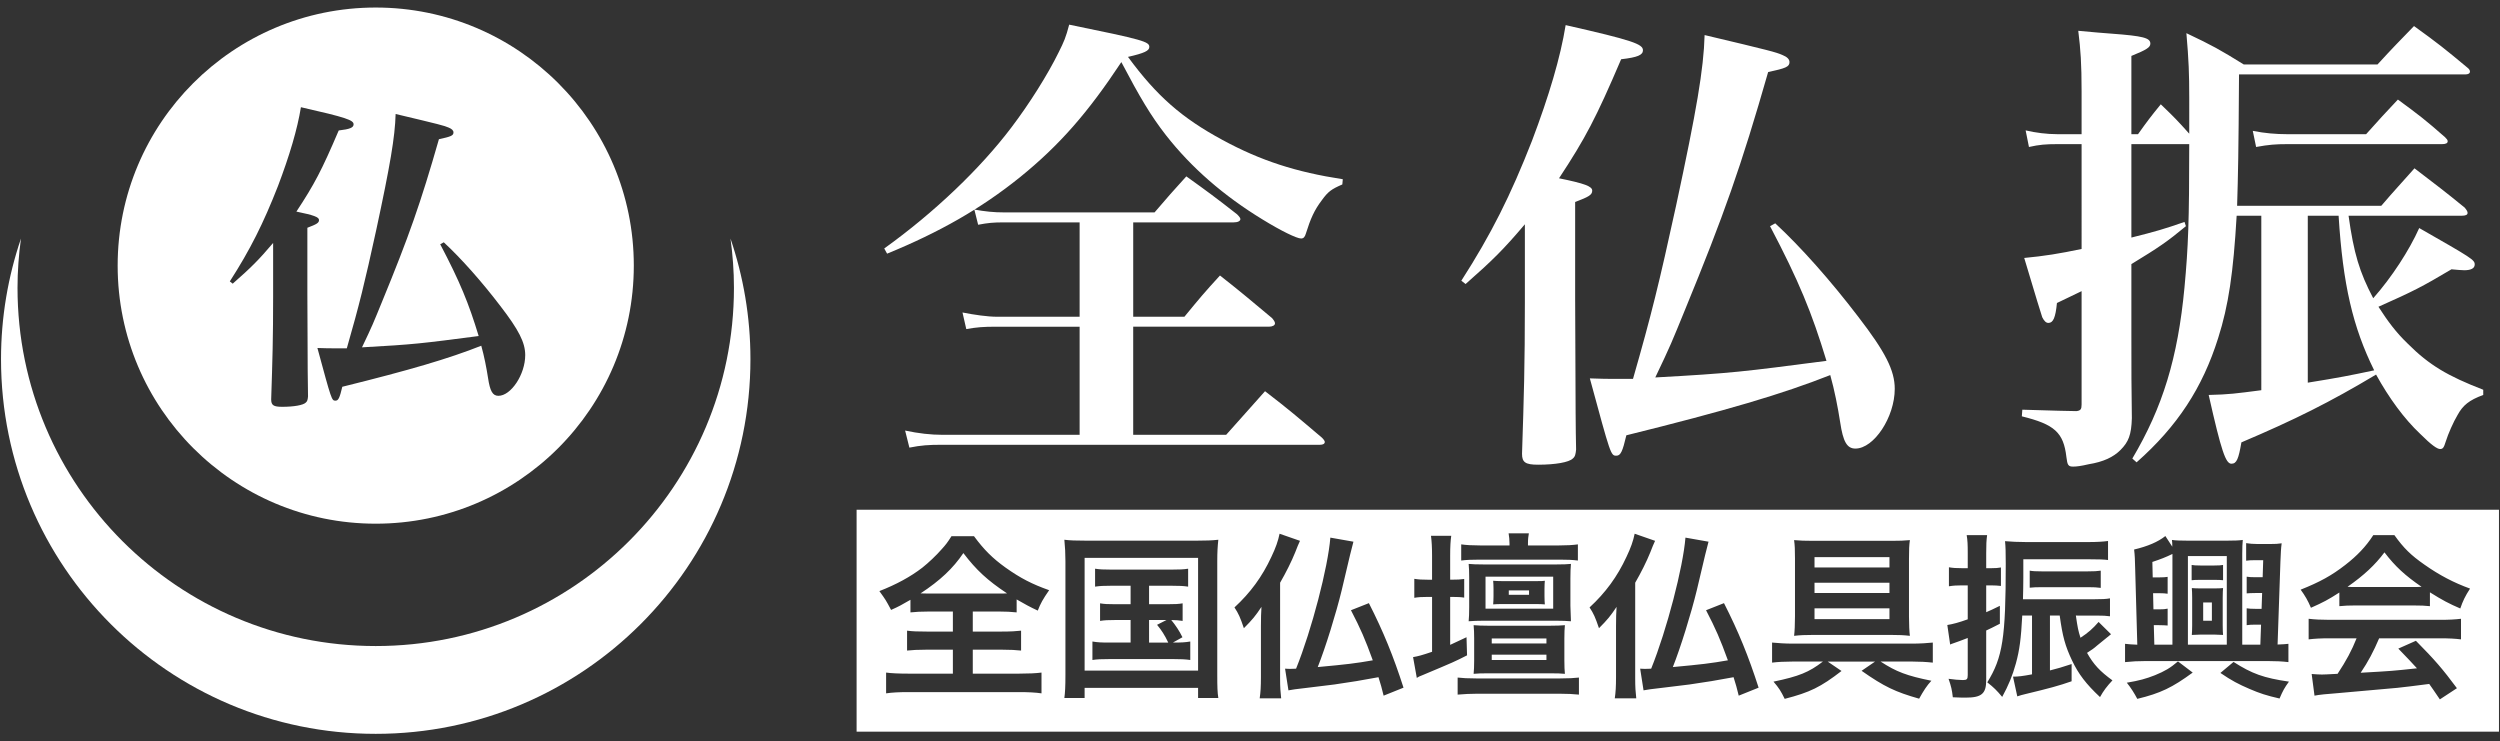 <?xml version="1.0" encoding="utf-8"?>
<!-- Generator: Adobe Illustrator 24.2.1, SVG Export Plug-In . SVG Version: 6.00 Build 0)  -->
<svg version="1.0" id="レイヤー_1" xmlns="http://www.w3.org/2000/svg" xmlns:xlink="http://www.w3.org/1999/xlink" x="0px"
	 y="0px" width="290px" height="86px" viewBox="0 0 290 86" style="enable-background:new 0 0 290 86;" xml:space="preserve">
<rect x="0" y="0" width="290" height="86" fill="#333333" stroke="none"/>
<style type="text/css">
	.st0{fill:#FFFFFF;}
</style>
<g>
	<path class="st0" d="M84.737,27.672c0.257,1.869,0.401,3.775,0.401,5.716c0,22.949-18.604,41.553-41.553,41.553
		S2.032,56.337,2.032,33.388c0-1.94,0.143-3.846,0.401-5.716c-1.492,4.391-2.314,9.092-2.314,13.988
		c0,24.005,19.46,43.466,43.466,43.466S87.051,65.665,87.051,41.66C87.051,36.765,86.229,32.063,84.737,27.672z"/>
	<g>
		<path class="st0" d="M102.572,28.822c5.83-4.181,11.166-9.296,14.741-14.026c2.091-2.751,4.236-6.161,5.501-8.747
			c0.605-1.21,0.825-1.705,1.211-3.19c8.636,1.761,9.296,1.98,9.296,2.586c0,0.439-0.55,0.715-2.476,1.155
			c3.355,4.565,6.271,7.096,10.947,9.626c4.455,2.421,8.581,3.74,13.972,4.565l-0.055,0.605c-1.266,0.55-1.65,0.825-2.366,1.815
			c-0.88,1.155-1.319,2.146-1.87,3.905c-0.109,0.385-0.274,0.55-0.55,0.55c-0.495,0-2.311-0.88-4.456-2.2
			c-4.51-2.75-8.251-5.995-11.222-9.791c-1.76-2.256-3.025-4.4-5.17-8.472c-3.851,5.831-7.151,9.627-11.772,13.367
			c-4.51,3.631-9.351,6.381-15.401,8.856L102.572,28.822z M131.451,36.743h5.94c1.761-2.146,2.311-2.806,4.126-4.786
			c2.585,2.035,3.41,2.75,6.051,4.951c0.22,0.274,0.33,0.439,0.33,0.604c0,0.22-0.275,0.385-0.715,0.385h-15.732V50.44h10.781
			c1.98-2.2,2.586-2.915,4.511-5.061c2.86,2.2,3.74,2.971,6.601,5.391c0.221,0.221,0.33,0.385,0.33,0.495
			c0,0.22-0.22,0.33-0.55,0.33h-43.896c-1.485,0-2.365,0.055-3.74,0.33l-0.495-1.98c1.54,0.33,2.971,0.495,4.346,0.495h15.897
			V37.898h-9.627c-1.595,0-2.255,0.056-3.521,0.275l-0.439-1.925c1.375,0.274,2.915,0.495,4.016,0.495h9.571V25.796h-8.802
			c-1.21,0-1.815,0.056-2.97,0.275l-0.44-1.761c1.265,0.221,2.2,0.33,3.521,0.33h17.383c1.595-1.87,2.09-2.42,3.686-4.181
			c2.53,1.815,3.355,2.421,5.886,4.401c0.274,0.274,0.385,0.439,0.385,0.55c0,0.22-0.275,0.385-0.771,0.385h-11.661V36.743z"/>
		<path class="st0" d="M169.514,32.563c3.466-5.392,5.721-9.901,8.196-16.228c1.98-5.226,3.301-9.682,3.905-13.422
			c7.757,1.76,8.967,2.2,8.967,2.915c0,0.55-0.605,0.825-2.53,1.045c-2.916,6.821-4.126,9.132-7.206,13.808
			c2.97,0.604,3.851,0.935,3.851,1.43s-0.386,0.716-1.98,1.32v11.276c0.055,14.522,0.055,14.522,0.11,17.438
			c-0.056,0.551-0.11,0.825-0.386,1.046c-0.439,0.439-2.035,0.715-4.016,0.715c-1.485,0-1.87-0.275-1.87-1.266
			c0.22-6.711,0.33-10.286,0.33-17.547v-9.076c-2.476,2.915-3.686,4.125-6.876,6.931L169.514,32.563z M205.929,25.906
			c2.971,2.75,6.437,6.656,9.627,10.837c3.135,4.07,4.235,6.216,4.235,8.36c0,3.301-2.42,6.932-4.565,6.932
			c-0.99,0-1.431-0.825-1.761-3.025c-0.274-1.761-0.66-3.741-1.155-5.501c-5.556,2.2-12.102,4.126-23.653,6.986
			c-0.439,1.87-0.66,2.365-1.155,2.365c-0.659,0-0.659-0.056-3.08-8.967c1.32,0.056,2.256,0.056,2.695,0.056c0.605,0,0.88,0,2.311,0
			c2.146-7.481,3.025-11.057,5.006-20.134c2.365-11.001,3.19-15.787,3.3-19.747c7.646,1.814,8.252,1.979,9.021,2.31
			c0.551,0.221,0.825,0.495,0.825,0.825c0,0.551-0.439,0.716-2.476,1.155c-3.135,10.947-5.115,16.558-9.681,27.669
			c-1.485,3.631-1.596,3.961-3.411,7.757c8.967-0.495,10.122-0.66,19.858-1.926c-1.705-5.61-3.19-9.241-6.546-15.622L205.929,25.906
			z"/>
		<path class="st0" d="M253.951,11.219c0-2.585-0.055-4.235-0.33-7.371c3.025,1.431,3.905,1.926,6.656,3.631h15.512
			c1.815-1.98,2.421-2.585,4.236-4.456c2.75,1.98,3.575,2.641,6.216,4.841c0.22,0.165,0.274,0.33,0.274,0.44
			c0,0.22-0.22,0.33-0.55,0.33h-26.238c-0.056,9.241-0.11,11.552-0.221,15.237h16.723c1.65-1.926,2.2-2.476,3.851-4.346
			c2.585,1.98,3.41,2.585,5.831,4.565c0.22,0.275,0.33,0.44,0.33,0.605c0,0.22-0.221,0.33-0.66,0.33h-13.147
			c0.605,4.346,1.266,6.546,2.86,9.571c2.146-2.421,4.181-5.556,5.336-8.142c6.161,3.521,6.437,3.686,6.437,4.235
			c0,0.44-0.44,0.66-1.211,0.66c-0.274,0-0.935-0.055-1.484-0.109c-3.521,2.09-4.401,2.53-8.472,4.346
			c1.101,1.705,2.035,2.97,3.41,4.29c2.476,2.476,4.621,3.741,8.746,5.336v0.605c-1.649,0.604-2.365,1.21-2.97,2.31
			c-0.495,0.825-1.101,2.201-1.375,3.081c-0.221,0.715-0.33,0.88-0.66,0.88s-0.99-0.44-2.311-1.76
			c-1.87-1.761-3.631-4.181-5.116-6.876c-5.335,3.19-9.406,5.226-15.622,7.865c-0.33,1.926-0.55,2.476-1.155,2.476
			c-0.66,0-1.155-1.375-2.64-7.976c2.365-0.056,3.135-0.165,6.105-0.551V25.027h-2.86c-0.385,6.601-0.936,10.396-2.146,14.191
			c-1.815,5.776-4.73,10.231-9.461,14.412l-0.495-0.439c3.521-5.941,5.28-11.662,6.051-19.858c0.439-4.73,0.55-7.646,0.55-16.612
			h-6.711v10.837c2.86-0.716,3.796-0.99,6.161-1.815l0.165,0.495c-2.2,1.815-3.081,2.42-6.326,4.4v8.361
			c0,4.951,0,4.951,0.055,9.517c-0.055,1.925-0.385,2.75-1.32,3.686c-0.824,0.825-1.979,1.375-3.685,1.65
			c-0.936,0.22-1.431,0.274-1.815,0.274c-0.551,0-0.66-0.165-0.771-1.1c-0.33-2.86-1.375-3.796-5.171-4.731l0.056-0.77
			c3.575,0.11,5.665,0.165,6.271,0.165c0.495-0.055,0.605-0.22,0.605-0.771V33.773c-0.66,0.33-0.66,0.33-1.485,0.715
			c-0.66,0.33-0.716,0.33-1.375,0.66c-0.165,1.705-0.44,2.311-0.99,2.311c-0.275,0-0.495-0.221-0.716-0.66
			c-0.055-0.165-0.77-2.421-2.09-6.876c2.311-0.22,4.07-0.495,6.656-1.045V16.72h-2.86c-1.266,0-2.036,0.055-3.246,0.33
			l-0.385-1.925c1.155,0.274,2.476,0.439,3.631,0.439h2.86v-5.006c0-3.135-0.11-4.785-0.386-6.985
			c1.761,0.165,3.025,0.274,3.851,0.33c3.686,0.274,4.511,0.495,4.511,1.155c0,0.439-0.439,0.715-2.2,1.43v9.076h0.771
			c1.1-1.54,1.43-1.98,2.64-3.465c1.596,1.54,1.871,1.814,3.301,3.41V11.219z M261.322,15.18c1.375,0.275,2.695,0.385,3.961,0.385
			h9.186c1.926-2.146,1.926-2.146,3.686-4.016c2.476,1.815,3.19,2.365,5.446,4.346c0.22,0.22,0.33,0.33,0.33,0.495
			c0,0.22-0.22,0.33-0.66,0.33h-17.987c-1.266,0-2.091,0.055-3.576,0.33L261.322,15.18z M267.703,25.027v19.362
			c3.74-0.604,4.841-0.825,7.701-1.43c-2.476-5.006-3.631-9.957-4.126-17.933H267.703z"/>
	</g>
	<path class="st0" d="M73.522,30.811c0,16.534-13.403,29.937-29.937,29.937S13.648,47.344,13.648,30.811S27.051,0.874,43.585,0.874
		S73.522,14.277,73.522,30.811z M26.995,32.906c2.175-1.912,3-2.736,4.688-4.724v6.186c0,4.949-0.076,7.386-0.226,11.96
		c0,0.675,0.263,0.862,1.274,0.862c1.35,0,2.438-0.188,2.737-0.487c0.187-0.15,0.225-0.338,0.263-0.712
		c-0.038-1.987-0.038-1.987-0.076-11.885v-7.686c1.088-0.413,1.351-0.562,1.351-0.9c0-0.337-0.601-0.562-2.624-0.975
		c2.1-3.187,2.924-4.762,4.91-9.41c1.312-0.15,1.725-0.337,1.725-0.712c0-0.487-0.824-0.788-6.11-1.987
		c-0.413,2.549-1.312,5.586-2.662,9.147c-1.687,4.312-3.224,7.386-5.586,11.06L26.995,32.906z M51.064,28.333
		c2.287,4.349,3.3,6.823,4.462,10.646c-6.637,0.862-7.424,0.976-13.535,1.312c1.238-2.587,1.312-2.812,2.325-5.286
		c3.112-7.573,4.462-11.397,6.599-18.857c1.387-0.301,1.688-0.413,1.688-0.788c0-0.225-0.188-0.412-0.562-0.562
		c-0.525-0.226-0.938-0.338-6.148-1.575c-0.076,2.699-0.639,5.961-2.25,13.459c-1.35,6.187-1.949,8.623-3.412,13.722
		c-0.975,0-1.162,0-1.574,0c-0.3,0-0.938,0-1.837-0.037c1.649,6.073,1.649,6.111,2.099,6.111c0.338,0,0.488-0.338,0.788-1.612
		c7.873-1.95,12.335-3.262,16.121-4.762c0.337,1.2,0.6,2.55,0.787,3.749c0.226,1.5,0.524,2.062,1.2,2.062
		c1.462,0,3.111-2.475,3.111-4.724c0-1.463-0.75-2.925-2.887-5.699c-2.175-2.85-4.537-5.511-6.561-7.386L51.064,28.333z"/>
	<path class="st0" d="M289.881,84.876H99.366V59.131h190.515V84.876z M110.534,70.934v2.328h-3.028
		c-1.029,0-1.647-0.021-2.286-0.104v2.308c0.556-0.062,1.257-0.104,2.286-0.104h3.028v2.781h-5.108
		c-1.153,0-2.039-0.041-2.637-0.124v2.41c0.68-0.103,1.524-0.145,2.575-0.145h12.854c1.051,0,1.916,0.042,2.596,0.145v-2.41
		c-0.639,0.083-1.524,0.124-2.616,0.124h-5.355v-2.781h3.337c1.009,0,1.71,0.041,2.266,0.104v-2.308
		c-0.535,0.062-1.194,0.104-2.266,0.104h-3.337v-2.328h2.904c0.947,0,1.586,0.041,2.184,0.103v-1.503
		c0.927,0.535,1.524,0.865,2.451,1.297c0.329-0.844,0.577-1.297,1.318-2.368c-1.978-0.7-3.337-1.401-5.047-2.616
		c-1.524-1.092-2.514-2.081-3.667-3.646h-2.616c-0.453,0.721-0.68,1.01-1.112,1.483c-0.639,0.741-1.586,1.627-2.266,2.163
		c-1.359,1.051-3.028,1.957-4.985,2.719c0.742,1.03,0.742,1.03,1.359,2.184c0.886-0.392,1.257-0.598,2.246-1.174v1.462
		c0.556-0.062,1.256-0.103,2.245-0.103H110.534z M107.691,68.853c-0.309,0-0.494,0-0.906-0.021c2.286-1.503,3.77-2.904,4.965-4.676
		c1.503,1.978,2.801,3.173,5.067,4.676c-0.392,0.021-0.536,0.021-0.969,0.021H107.691z M123.59,78.287
		c0,1.381-0.041,2.061-0.124,2.679h2.349v-1.175h13.163v1.175h2.348c-0.103-0.639-0.123-1.298-0.123-2.657V65.083
		c0-1.029,0.041-1.709,0.123-2.472c-0.762,0.082-1.421,0.104-2.431,0.104h-12.998c-1.112,0-1.751-0.021-2.431-0.104
		c0.083,0.845,0.124,1.606,0.124,2.492V78.287z M125.815,64.713h13.163v13.08h-13.163V64.713z M131.15,67.947v2.143h-1.771
		c-0.906,0-1.277-0.021-1.771-0.103v2.039c0.515-0.082,0.906-0.104,1.771-0.104h1.771v2.616h-2.472
		c-0.927,0-1.359-0.021-1.957-0.123v2.143c0.557-0.083,1.01-0.104,1.957-0.104h7.457c0.803,0,1.359,0.021,1.937,0.104v-2.143
		c-0.618,0.103-1.01,0.123-2.02,0.123l1.113-0.617c-0.351-0.722-0.804-1.401-1.298-1.999c0.535,0,0.886,0.042,1.318,0.104v-2.039
		c-0.475,0.082-0.865,0.103-1.771,0.103h-2.122v-2.143h2.616c0.927,0,1.339,0.021,1.916,0.104v-2.081
		c-0.516,0.083-0.989,0.104-1.916,0.104h-7.004c-0.927,0-1.318-0.021-1.875-0.104v2.081c0.577-0.083,0.969-0.104,1.875-0.104H131.15
		z M133.292,71.922h2.019l-1.092,0.557c0.515,0.618,0.886,1.194,1.298,2.06h-2.225V71.922z M148.491,67.597
		c0.68-1.175,1.339-2.493,1.751-3.522c0.269-0.722,0.351-0.865,0.557-1.339l-2.369-0.824c-0.165,0.824-0.453,1.647-0.947,2.678
		c-1.071,2.308-2.431,4.161-4.285,5.871c0.474,0.721,0.659,1.133,1.092,2.41c0.989-0.989,1.339-1.422,2.04-2.472
		c-0.042,0.68-0.062,1.276-0.062,2.245v5.912c0,1.071-0.041,1.751-0.144,2.451h2.492c-0.082-0.722-0.124-1.318-0.124-2.267V67.597z
		 M154.321,62.364c-0.268,3.419-2.163,10.712-3.976,15.202c-0.31,0.021-0.639,0.021-0.824,0.021c-0.145,0-0.247,0-0.453-0.021
		l0.392,2.514c0.227-0.042,0.329-0.062,0.762-0.124c0.227-0.021,0.845-0.103,1.875-0.227c0.741-0.082,2.08-0.247,2.698-0.33
		c2.225-0.329,2.904-0.433,5.108-0.844c0.289,0.927,0.351,1.133,0.598,2.142l2.307-0.927c-1.174-3.646-2.327-6.488-4.017-9.805
		l-2.08,0.823c1.133,2.184,1.627,3.316,2.533,5.81c-1.998,0.35-3.028,0.474-6.386,0.782c0.886-2.225,2.122-6.2,2.781-8.919
		c0.906-3.873,1.236-5.212,1.359-5.624L154.321,62.364z M166.121,67.246h-0.515c-0.618,0-1.051-0.021-1.546-0.103v2.204
		c0.454-0.083,0.928-0.104,1.524-0.104h0.536v6.365c-1.153,0.392-1.606,0.516-2.204,0.618l0.433,2.41
		c0.227-0.145,0.309-0.186,0.639-0.309c3.729-1.566,3.729-1.566,5.19-2.308l-0.062-2.101c-0.906,0.433-1.174,0.556-1.896,0.886
		v-5.562h0.186c0.639,0,1.071,0.021,1.442,0.083v-2.163c-0.392,0.062-0.804,0.082-1.463,0.082h-0.165v-2.781
		c0-1.091,0.042-1.729,0.124-2.307h-2.349c0.083,0.639,0.124,1.339,0.124,2.307V67.246z M183.156,78.597
		c-0.576,0.062-1.194,0.103-2.225,0.103h-9.641c-1.029,0-1.627-0.041-2.204-0.103v1.978c0.722-0.062,1.524-0.104,2.308-0.104h9.455
		c1.009,0,1.668,0.042,2.307,0.104V78.597z M177.244,63.271v-0.227c0-0.556,0.042-0.804,0.104-1.174h-2.349
		c0.062,0.391,0.104,0.741,0.104,1.174v0.227h-3.399c-0.906,0-1.627-0.041-2.204-0.124v1.875c0.618-0.082,1.277-0.103,2.081-0.103
		h9.414c0.803,0,1.4,0.021,2.039,0.103v-1.875c-0.577,0.083-1.318,0.124-2.204,0.124H177.244z M182.167,67.081
		c0-0.782,0.021-1.153,0.062-1.668c-0.392,0.041-0.927,0.062-1.668,0.062h-8.487c-0.783,0-1.298-0.021-1.71-0.062
		c0.041,0.494,0.062,0.845,0.062,1.586v3.44c0,0.762-0.021,1.133-0.062,1.627c0.536-0.041,0.989-0.062,1.689-0.062h8.466
		c0.722,0,1.175,0.021,1.71,0.062c-0.021-0.268-0.041-0.865-0.062-1.792V67.081z M179.778,78.103c0.865,0,1.339,0.021,1.751,0.062
		c-0.041-0.453-0.062-0.824-0.062-1.524v-2.596c0-0.7,0.021-1.092,0.062-1.524c-0.433,0.041-1.01,0.062-1.751,0.062h-7.127
		c-0.681,0-1.216-0.021-1.71-0.062c0.041,0.453,0.062,0.886,0.062,1.524v2.596c0,0.659-0.021,1.092-0.062,1.524
		c0.412-0.041,0.886-0.062,1.73-0.062H179.778z M172.321,70.604v-3.707h7.849v3.707H172.321z M173.042,74.065h6.345v0.577h-6.345
		V74.065z M173.042,75.94h6.345v0.618h-6.345V75.94z M173.248,69.121c0,0.433-0.021,0.7-0.041,0.988
		c0.247-0.021,0.577-0.041,1.071-0.041h3.831c0.495,0,0.865,0.021,1.092,0.041c-0.021-0.268-0.041-0.556-0.041-0.968v-0.804
		c0-0.474,0.021-0.721,0.041-0.968c-0.309,0.041-0.309,0.041-1.133,0.041h-3.811c-0.474,0-0.804-0.021-1.051-0.041
		c0.021,0.288,0.041,0.556,0.041,0.968V69.121z M175.019,68.483h2.349v0.515h-2.349V68.483z M189.682,67.597
		c0.68-1.175,1.339-2.493,1.751-3.522c0.269-0.722,0.351-0.865,0.557-1.339l-2.369-0.824c-0.165,0.824-0.453,1.647-0.947,2.678
		c-1.071,2.308-2.431,4.161-4.285,5.871c0.474,0.721,0.659,1.133,1.092,2.41c0.989-0.989,1.339-1.422,2.04-2.472
		c-0.042,0.68-0.062,1.276-0.062,2.245v5.912c0,1.071-0.041,1.751-0.144,2.451h2.492c-0.082-0.722-0.124-1.318-0.124-2.267V67.597z
		 M195.512,62.364c-0.268,3.419-2.163,10.712-3.976,15.202c-0.31,0.021-0.639,0.021-0.824,0.021c-0.145,0-0.247,0-0.453-0.021
		l0.392,2.514c0.227-0.042,0.329-0.062,0.762-0.124c0.227-0.021,0.845-0.103,1.875-0.227c0.741-0.082,2.08-0.247,2.698-0.33
		c2.225-0.329,2.904-0.433,5.108-0.844c0.289,0.927,0.351,1.133,0.598,2.142l2.307-0.927c-1.174-3.646-2.327-6.488-4.017-9.805
		l-2.08,0.823c1.133,2.184,1.627,3.316,2.533,5.81c-1.998,0.35-3.028,0.474-6.386,0.782c0.886-2.225,2.122-6.2,2.781-8.919
		c0.906-3.873,1.236-5.212,1.359-5.624L195.512,62.364z M211.453,76.742c-1.607,1.236-2.761,1.71-5.727,2.328
		c0.639,0.741,0.865,1.112,1.298,1.998c2.945-0.762,4.16-1.359,6.592-3.234l-1.607-1.092h5.5l-1.565,1.071
		c2.616,1.834,3.914,2.451,6.675,3.234c0.515-0.927,0.886-1.504,1.421-2.081c-2.843-0.576-4.058-1.029-5.892-2.225h3.729
		c0.763,0,1.606,0.042,2.328,0.124v-2.328c-0.536,0.062-1.524,0.124-2.41,0.124H207.93c-0.845,0-1.751-0.062-2.369-0.124v2.328
		c0.639-0.082,1.483-0.124,2.349-0.124H211.453z M210.34,62.736c-0.928,0-1.587-0.021-2.225-0.083
		c0.082,0.618,0.103,1.092,0.103,2.122v6.715c0,0.928-0.041,1.793-0.103,2.267c0.7-0.083,1.339-0.104,2.142-0.104h9.167
		c0.783,0,1.421,0.021,2.122,0.104c-0.062-0.433-0.104-1.381-0.104-2.225v-6.695c0-1.071,0.021-1.586,0.104-2.184
		c-0.659,0.062-1.195,0.083-2.102,0.083H210.34z M219.177,64.63v1.195h-8.693V64.63H219.177z M219.177,67.597v1.194h-8.693v-1.194
		H219.177z M219.177,70.563v1.257h-8.693v-1.257H219.177z M228.257,67.906v3.935c-1.029,0.371-1.729,0.557-2.368,0.659l0.329,2.266
		c0.124-0.062,0.186-0.082,0.31-0.123c0.556-0.186,1.029-0.371,1.729-0.639v4.306c0,0.474-0.103,0.576-0.556,0.576
		c-0.412,0-1.092-0.062-1.669-0.145c0.31,0.907,0.392,1.257,0.495,2.143c0.988,0.041,1.092,0.041,1.482,0.041
		c1.854,0,2.39-0.453,2.39-2.019v-5.768c0.494-0.227,0.742-0.351,1.586-0.783v-2.08c-0.803,0.392-1.092,0.535-1.586,0.741v-3.11
		h0.659c0.392,0,0.659,0.021,1.051,0.062v-2.142c-0.351,0.062-0.598,0.082-1.071,0.082H230.4v-1.751c0-0.988,0.021-1.441,0.104-2.08
		h-2.369c0.103,0.597,0.123,1.112,0.123,2.08v1.751h-0.721c-0.618,0-0.968-0.021-1.462-0.103v2.204
		c0.515-0.083,0.927-0.104,1.441-0.104H228.257z M243.213,71.407c0.7,0,1.133,0.021,1.545,0.082v-2.08
		c-0.475,0.082-0.928,0.103-1.793,0.103h-8.301c0.021-1.009,0.041-1.523,0.041-2.472v-2.163h7.684c1.071,0,1.668,0.021,2.143,0.083
		v-2.204c-0.618,0.082-1.318,0.123-2.287,0.123h-7.23c-0.865,0-1.73-0.041-2.431-0.103c0.062,0.639,0.083,1.194,0.083,2.616
		c0,8.569-0.351,10.876-2.143,13.76c0.762,0.598,1.092,0.928,1.73,1.689c0.721-1.318,1.194-2.451,1.586-3.873
		c0.433-1.586,0.598-2.863,0.741-5.562h1.133v6.818c-1.092,0.206-1.606,0.268-2.204,0.268l0.495,2.287
		c0.433-0.145,0.535-0.165,0.947-0.268c2.739-0.659,3.894-0.969,5.355-1.483v-1.998c-1.174,0.391-1.565,0.494-2.513,0.741v-6.365
		h1.133c0.33,2.431,0.639,3.543,1.442,5.232c0.741,1.565,1.627,2.719,3.233,4.223c0.412-0.741,0.804-1.257,1.442-1.937
		c-1.442-1.05-2.184-1.833-2.946-3.192c0.516-0.33,0.845-0.557,1.134-0.824c1.235-1.01,1.235-1.01,1.647-1.339l-1.441-1.422
		c-0.681,0.783-1.195,1.236-2.102,1.834c-0.268-0.845-0.33-1.175-0.535-2.575H243.213z M243.687,66.196
		c-0.412,0.062-0.783,0.083-1.504,0.083h-5.356c-0.68,0-1.029-0.021-1.38-0.083v1.978c0.412-0.041,0.721-0.062,1.38-0.062h5.377
		c0.659,0,1.071,0.021,1.483,0.082V66.196z M260.101,74.785V64.239c0-0.782,0.021-1.133,0.062-1.606
		c-0.453,0.062-0.927,0.083-1.812,0.083h-4.614c-0.783,0-1.401-0.021-1.792-0.083c0.041,0.351,0.041,0.392,0.041,0.783l-0.804-1.236
		c-0.845,0.68-2.06,1.195-3.625,1.565c0.082,0.659,0.103,1.236,0.123,2.204l0.247,8.837c-0.68-0.021-1.009-0.062-1.421-0.103v2.122
		c0.782-0.083,1.524-0.124,2.431-0.124h14.069c0.988,0,1.751,0.041,2.451,0.124v-2.122c-0.412,0.041-0.639,0.062-1.257,0.082
		l0.33-9.619c0.041-1.01,0.062-1.524,0.144-2.122c-0.411,0.062-0.721,0.082-1.38,0.082h-1.4c-0.536,0-0.969-0.041-1.339-0.103v2.039
		c0.309-0.041,0.535-0.062,1.029-0.062h0.948l-0.062,1.978h-0.844c-0.516,0-0.722-0.021-1.01-0.062v1.936
		c0.288-0.021,0.535-0.041,0.988-0.041h0.804l-0.062,1.834h-0.721c-0.495,0-0.722-0.021-1.01-0.062v1.957
		c0.288-0.041,0.535-0.062,0.988-0.062h0.681l-0.083,2.327H260.101z M252.644,76.722c-0.886,0.763-1.524,1.133-2.679,1.607
		c-1.05,0.411-1.792,0.617-3.254,0.865c0.494,0.617,0.865,1.215,1.215,1.874c2.72-0.659,4.059-1.318,6.427-3.049L252.644,76.722z
		 M252.005,74.785h-2.102l-0.062-2.266h0.618c0.453,0,0.7,0.021,0.988,0.041v-1.957c-0.288,0.062-0.515,0.083-1.009,0.083h-0.639
		l-0.041-1.875h0.7c0.453,0,0.7,0.021,0.988,0.062v-1.957c-0.288,0.041-0.494,0.062-1.009,0.062h-0.722l-0.041-1.792
		c0.989-0.33,1.524-0.536,2.328-0.927V74.785z M253.797,74.785V64.507h4.511v10.278H253.797z M257.875,65.536
		c-0.268,0.042-0.474,0.062-0.988,0.062h-1.669c-0.515,0-0.721-0.021-0.988-0.062v1.771c0.351-0.041,0.494-0.041,0.968-0.041h1.689
		c0.494,0,0.639,0,0.988,0.041V65.536z M256.846,73.612c0.288,0,0.68,0.021,1.029,0.041c-0.021-0.227-0.041-0.597-0.041-1.112
		v-3.192c0-0.536,0.021-0.906,0.041-1.133c-0.205,0.021-0.576,0.041-1.05,0.041h-1.545c-0.495,0-0.783-0.021-1.03-0.041
		c0.021,0.288,0.041,0.597,0.041,1.112v3.233c0,0.495-0.021,0.824-0.041,1.092c0.433-0.021,0.741-0.041,1.03-0.041H256.846z
		 M255.569,69.883h1.01v2.122h-1.01V69.883z M257.567,78.061c1.298,0.886,2.081,1.298,3.378,1.854
		c1.195,0.515,1.957,0.762,3.481,1.112c0.412-0.947,0.557-1.216,1.092-1.957c-2.945-0.433-4.264-0.906-6.427-2.286L257.567,78.061z
		 M271.365,70.316c0.557-0.062,1.175-0.082,1.771-0.082h6.881c0.782,0,1.318,0.021,1.854,0.082v-1.606
		c1.442,0.906,2.225,1.318,3.522,1.874c0.288-0.845,0.557-1.421,1.133-2.307c-1.874-0.68-3.543-1.545-5.294-2.781
		c-1.565-1.092-2.39-1.895-3.481-3.419h-2.451c-0.845,1.318-1.896,2.41-3.255,3.46c-1.565,1.216-2.945,1.978-5.17,2.863
		c0.515,0.701,0.845,1.277,1.194,2.102c1.442-0.639,2.019-0.947,3.296-1.771V70.316z M273.363,74.044
		c-0.556,1.4-1.194,2.596-2.204,4.12c-1.051,0.062-1.668,0.082-1.812,0.082c-0.288,0-0.639-0.021-1.194-0.062l0.329,2.513
		c0.474-0.103,1.504-0.206,2.657-0.288c0.824-0.062,4.902-0.433,6.942-0.618c0.762-0.082,1.998-0.227,3.708-0.453
		c0.35,0.494,0.556,0.783,1.235,1.792l1.978-1.298c-1.668-2.245-2.554-3.274-4.758-5.5l-2.04,0.907
		c1.154,1.194,1.504,1.565,2.163,2.286c-2.884,0.309-2.884,0.309-6.53,0.515c0.865-1.277,1.504-2.492,2.143-3.996h7.086
		c1.03,0,1.73,0.041,2.41,0.124v-2.39c-0.68,0.082-1.4,0.123-2.41,0.123h-12.833c-0.968,0-1.751-0.041-2.431-0.123v2.39
		c0.68-0.083,1.38-0.124,2.431-0.124H273.363z M273.157,68.091c-0.37,0-0.494,0-0.845-0.021c1.916-1.339,3.193-2.534,4.285-3.996
		c1.236,1.627,2.41,2.698,4.306,3.996c-0.392,0.021-0.577,0.021-0.907,0.021H273.157z"/>
</g>
</svg>
